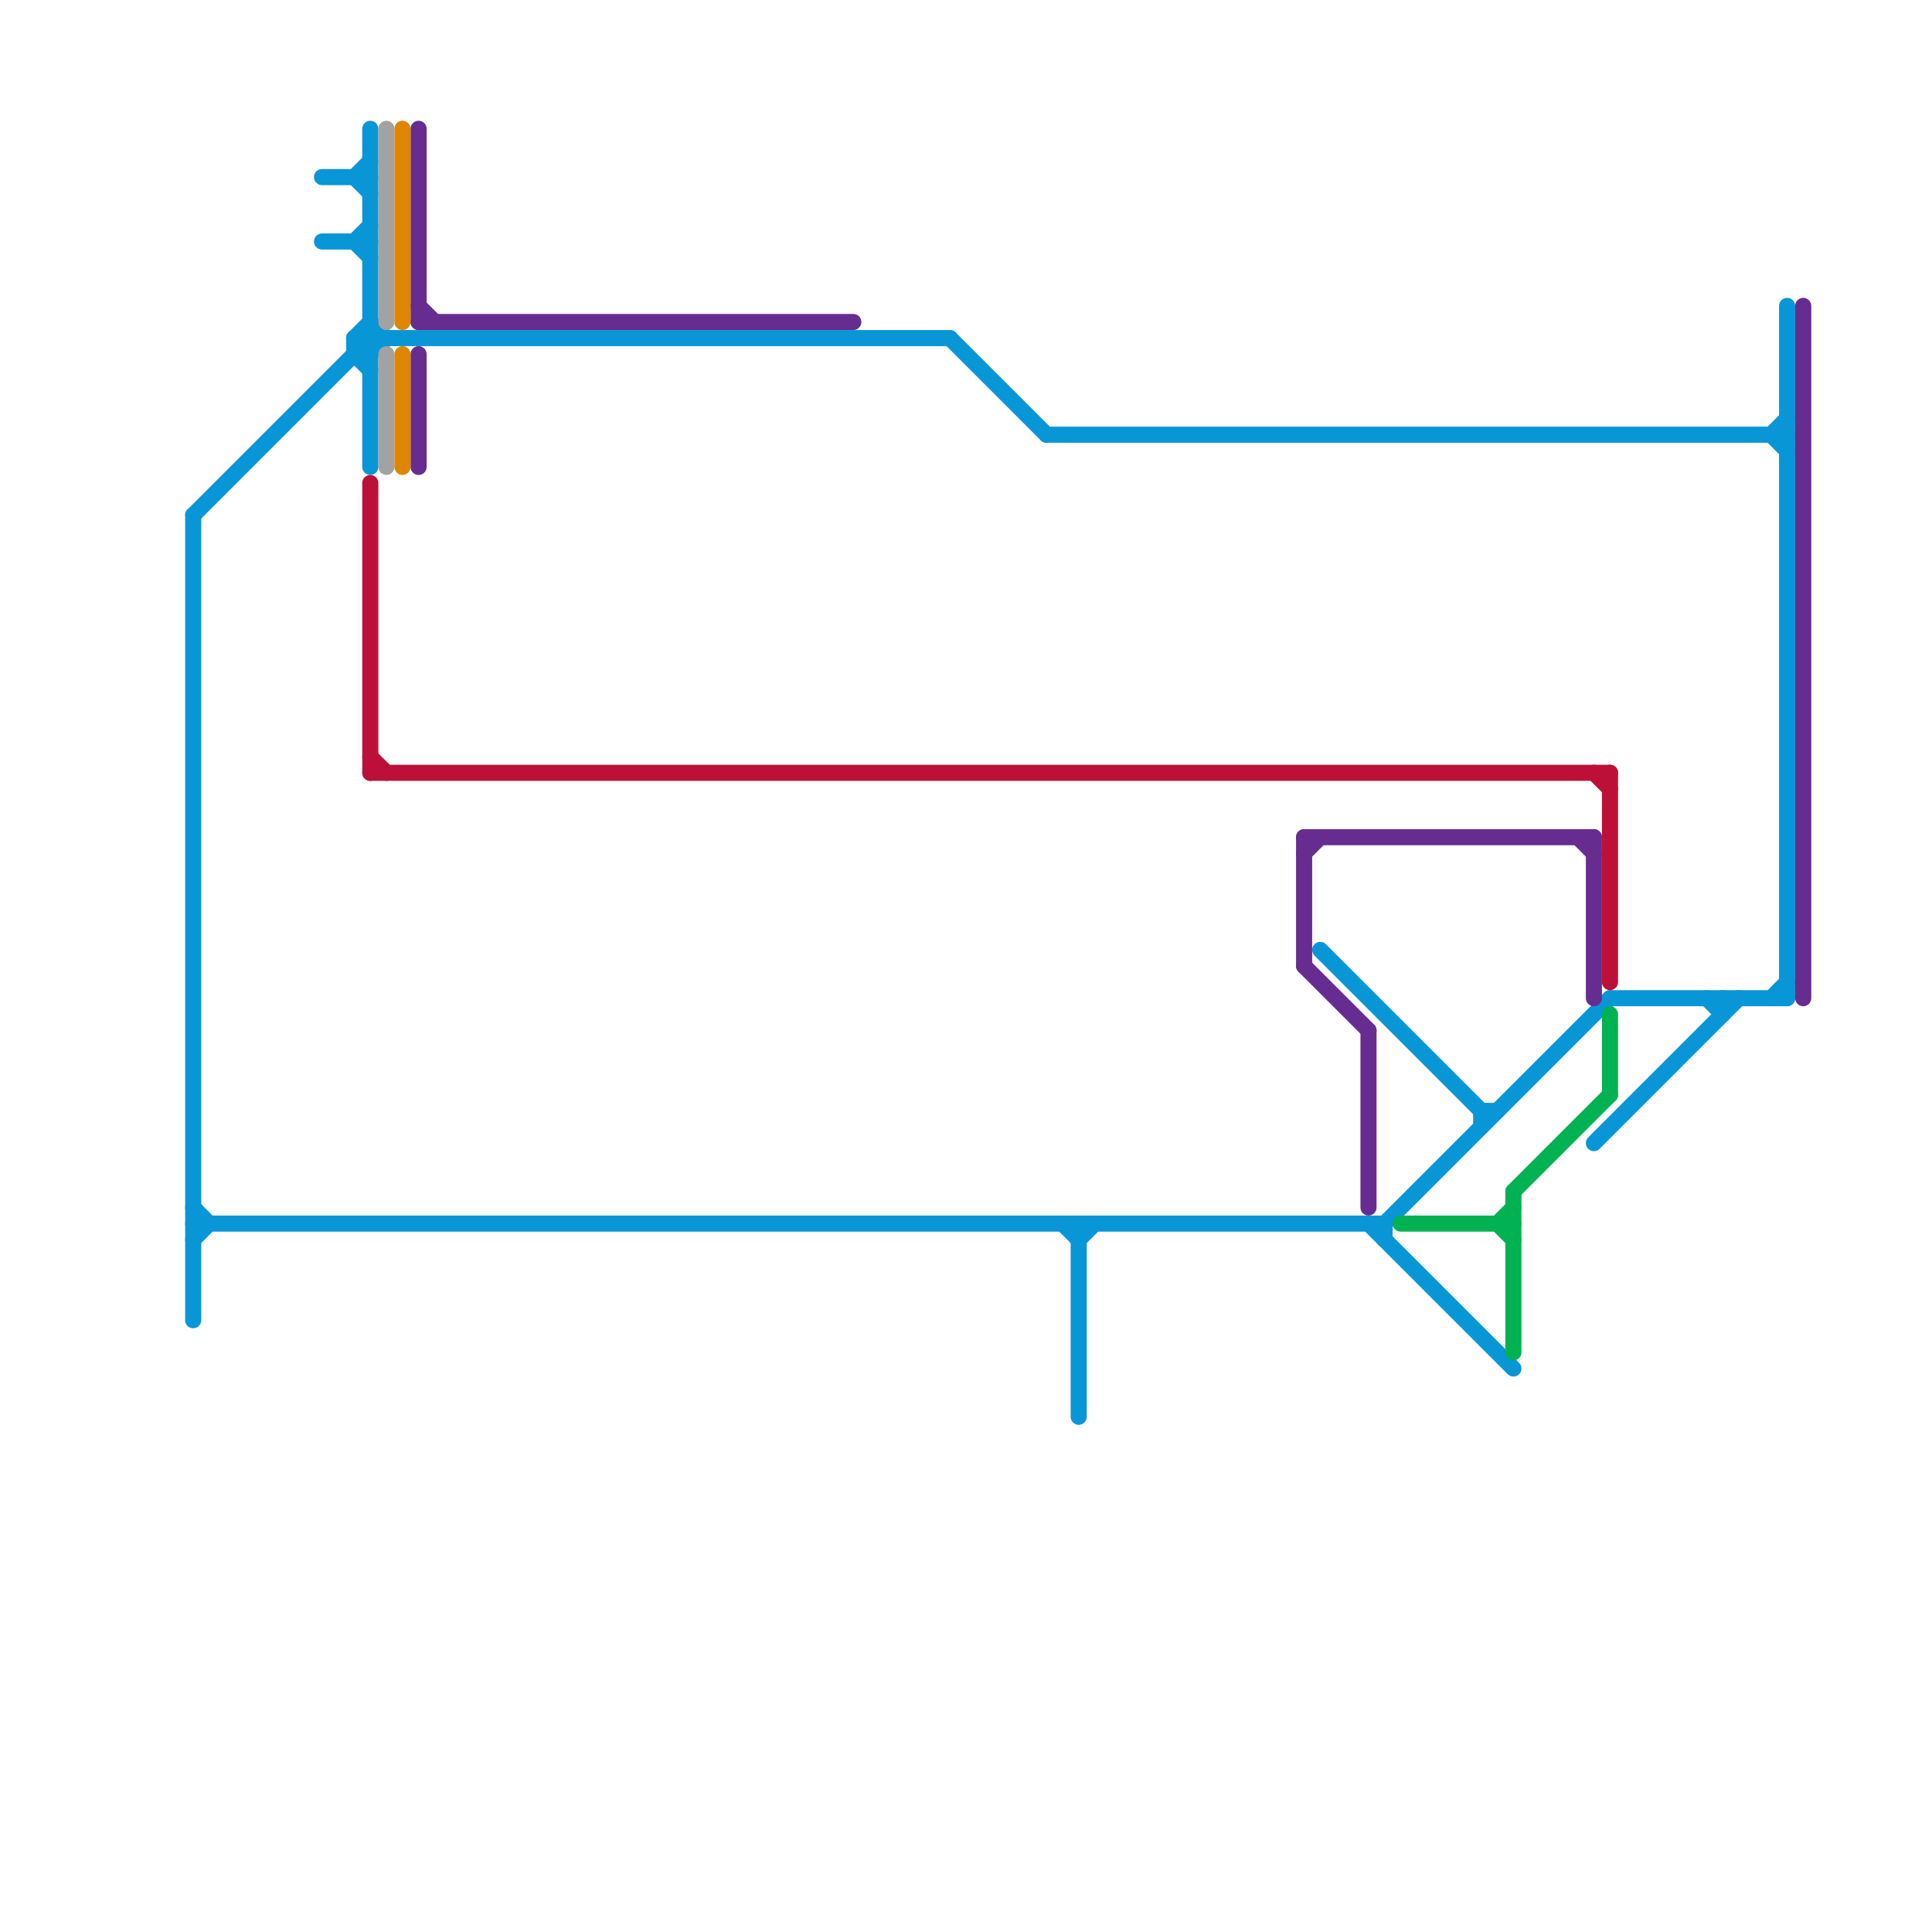 
<svg version="1.1" xmlns="http://www.w3.org/2000/svg" viewBox="0 0 120 120">
<style>text { font: 1px Helvetica; font-weight: 600; white-space: pre; dominant-baseline: central; } line { stroke-width: 1; fill: none; stroke-linecap: round; stroke-linejoin: round; } .c0 { stroke: #0896d7 } .c1 { stroke: #bd1038 } .c2 { stroke: #00b251 } .c3 { stroke: #662c90 } .c4 { stroke: #a2a2a2 } .c5 { stroke: #df8600 }</style><defs><g id="wm-xf"><circle r="1.2" fill="#000"/><circle r="0.9" fill="#fff"/><circle r="0.6" fill="#000"/><circle r="0.3" fill="#fff"/></g><g id="wm"><circle r="0.6" fill="#000"/><circle r="0.3" fill="#fff"/></g></defs><line class="c0" x1="22" y1="21" x2="22" y2="22"/><line class="c0" x1="85" y1="76" x2="94" y2="85"/><line class="c0" x1="110" y1="27" x2="111" y2="26"/><line class="c0" x1="65" y1="27" x2="111" y2="27"/><line class="c0" x1="92" y1="69" x2="93" y2="69"/><line class="c0" x1="12" y1="75" x2="13" y2="76"/><line class="c0" x1="22" y1="15" x2="23" y2="16"/><line class="c0" x1="20" y1="11" x2="23" y2="11"/><line class="c0" x1="22" y1="21" x2="23" y2="20"/><line class="c0" x1="20" y1="15" x2="23" y2="15"/><line class="c0" x1="106" y1="62" x2="107" y2="63"/><line class="c0" x1="86" y1="76" x2="100" y2="62"/><line class="c0" x1="66" y1="76" x2="67" y2="77"/><line class="c0" x1="23" y1="20" x2="24" y2="21"/><line class="c0" x1="23" y1="8" x2="23" y2="29"/><line class="c0" x1="92" y1="69" x2="92" y2="70"/><line class="c0" x1="22" y1="22" x2="23" y2="23"/><line class="c0" x1="110" y1="27" x2="111" y2="28"/><line class="c0" x1="23" y1="22" x2="24" y2="21"/><line class="c0" x1="22" y1="21" x2="23" y2="22"/><line class="c0" x1="12" y1="32" x2="12" y2="82"/><line class="c0" x1="111" y1="19" x2="111" y2="62"/><line class="c0" x1="100" y1="62" x2="111" y2="62"/><line class="c0" x1="67" y1="76" x2="67" y2="88"/><line class="c0" x1="107" y1="62" x2="107" y2="63"/><line class="c0" x1="86" y1="76" x2="86" y2="77"/><line class="c0" x1="22" y1="11" x2="23" y2="10"/><line class="c0" x1="12" y1="77" x2="13" y2="76"/><line class="c0" x1="12" y1="32" x2="23" y2="21"/><line class="c0" x1="12" y1="76" x2="86" y2="76"/><line class="c0" x1="22" y1="21" x2="59" y2="21"/><line class="c0" x1="110" y1="62" x2="111" y2="61"/><line class="c0" x1="22" y1="22" x2="23" y2="22"/><line class="c0" x1="59" y1="21" x2="65" y2="27"/><line class="c0" x1="22" y1="15" x2="23" y2="14"/><line class="c0" x1="82" y1="59" x2="92" y2="69"/><line class="c0" x1="99" y1="71" x2="108" y2="62"/><line class="c0" x1="67" y1="77" x2="68" y2="76"/><line class="c0" x1="22" y1="11" x2="23" y2="12"/><line class="c1" x1="23" y1="48" x2="100" y2="48"/><line class="c1" x1="99" y1="48" x2="100" y2="49"/><line class="c1" x1="23" y1="30" x2="23" y2="48"/><line class="c1" x1="100" y1="48" x2="100" y2="61"/><line class="c1" x1="23" y1="47" x2="24" y2="48"/><line class="c2" x1="100" y1="63" x2="100" y2="68"/><line class="c2" x1="93" y1="76" x2="94" y2="75"/><line class="c2" x1="93" y1="76" x2="94" y2="77"/><line class="c2" x1="94" y1="74" x2="94" y2="84"/><line class="c2" x1="94" y1="74" x2="100" y2="68"/><line class="c2" x1="87" y1="76" x2="94" y2="76"/><line class="c3" x1="26" y1="22" x2="26" y2="29"/><line class="c3" x1="112" y1="19" x2="112" y2="62"/><line class="c3" x1="81" y1="53" x2="82" y2="52"/><line class="c3" x1="81" y1="52" x2="81" y2="60"/><line class="c3" x1="98" y1="52" x2="99" y2="53"/><line class="c3" x1="26" y1="20" x2="53" y2="20"/><line class="c3" x1="81" y1="52" x2="99" y2="52"/><line class="c3" x1="85" y1="64" x2="85" y2="75"/><line class="c3" x1="81" y1="60" x2="85" y2="64"/><line class="c3" x1="26" y1="8" x2="26" y2="20"/><line class="c3" x1="26" y1="19" x2="27" y2="20"/><line class="c3" x1="99" y1="52" x2="99" y2="62"/><line class="c4" x1="24" y1="8" x2="24" y2="20"/><line class="c4" x1="24" y1="22" x2="24" y2="29"/><line class="c5" x1="25" y1="8" x2="25" y2="20"/><line class="c5" x1="25" y1="22" x2="25" y2="29"/>
</svg>
